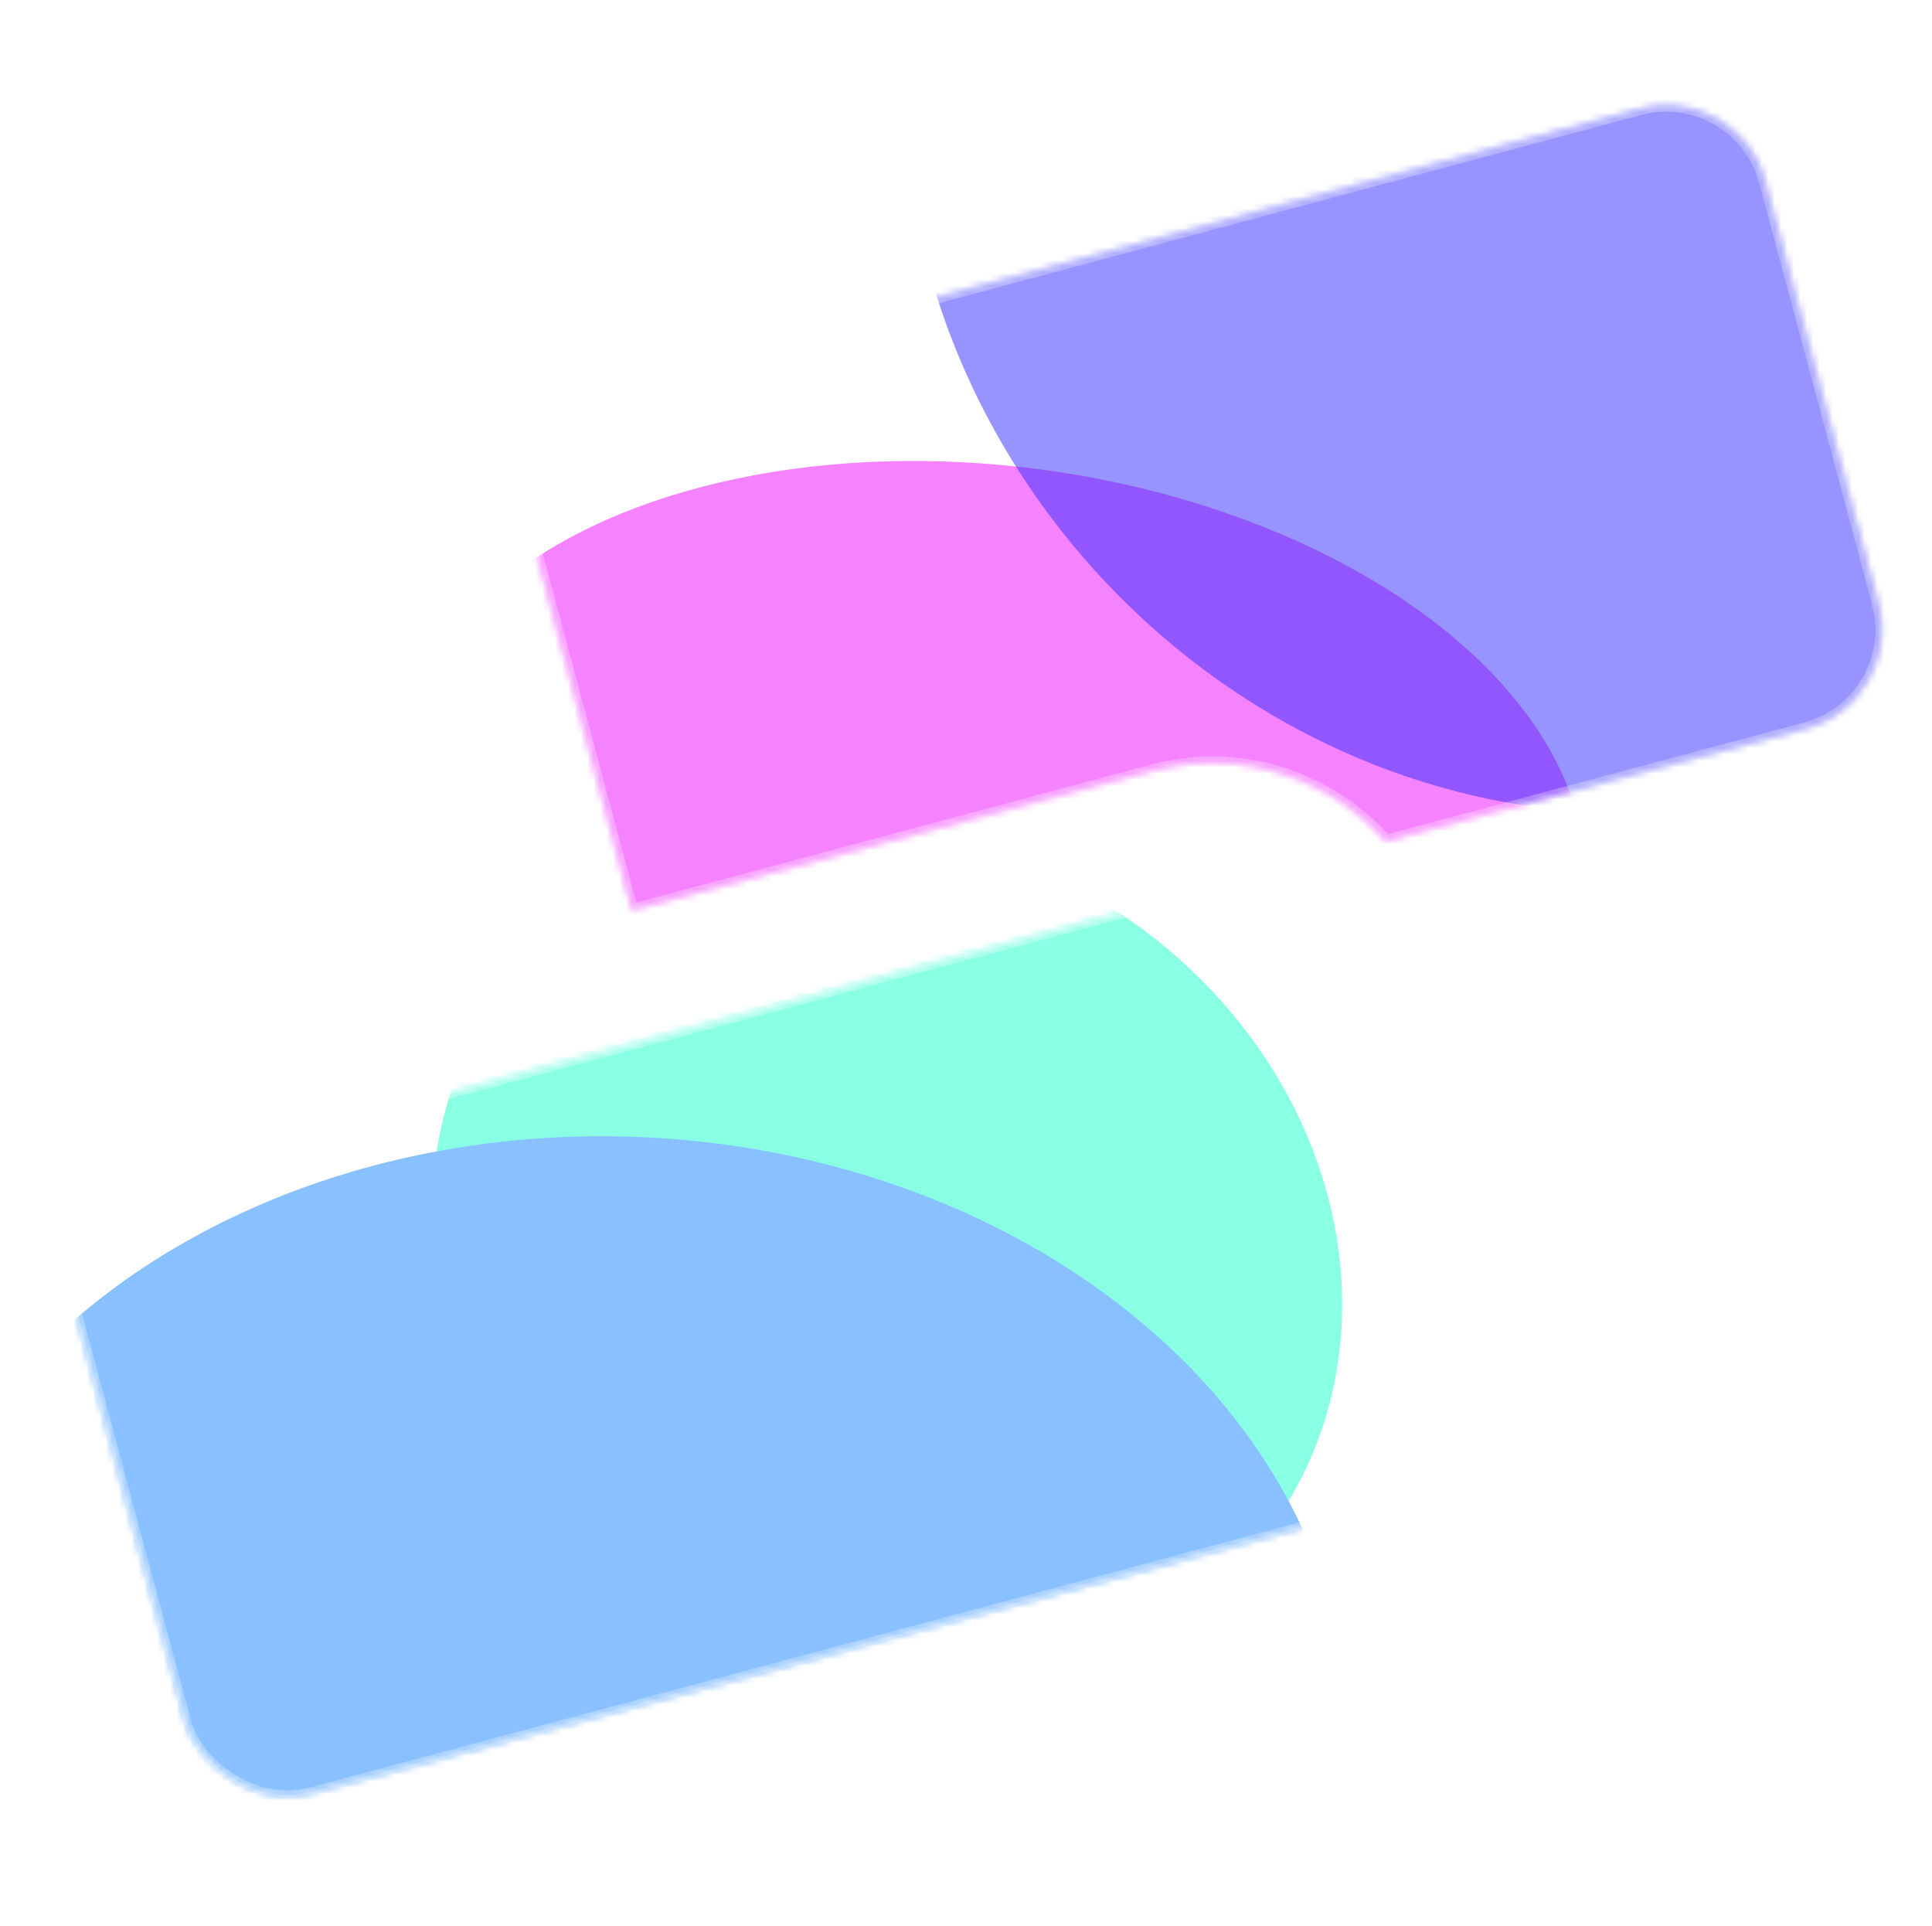 <svg width="301" height="300" viewBox="0 0 301 300" fill="none" xmlns="http://www.w3.org/2000/svg">
<rect x="7.016" y="187.023" width="200" height="100" rx="16" transform="rotate(-15 7.016 187.023)" fill="white"/>
<path d="M255.455 16.932C263.991 14.645 272.764 19.711 275.051 28.246L292.651 93.929C294.938 102.464 289.873 111.238 281.337 113.525L215.904 131.057C207.146 121.129 193.222 116.423 179.568 120.082L98.429 141.822L81.865 80.01C79.578 71.475 84.644 62.701 93.18 60.414L255.455 16.932Z" fill="white"/>
<mask id="mask0_2788_52" style="mask-type:alpha" maskUnits="userSpaceOnUse" x="81" y="16" width="213" height="126">
<path d="M255.455 16.932C263.991 14.645 272.764 19.71 275.051 28.245L292.651 93.929C294.937 102.464 289.872 111.237 281.337 113.525L215.904 131.057C207.146 121.129 193.222 116.424 179.568 120.082L98.428 141.822L81.865 80.009C79.579 71.474 84.644 62.7 93.179 60.413L255.455 16.932ZM185.151 139.297C185.148 139.298 185.146 139.299 185.144 139.299L184.744 139.401L185.144 139.298C185.153 139.296 185.163 139.294 185.172 139.291L185.151 139.297Z" fill="white"/>
</mask>
<g mask="url(#mask0_2788_52)">
<g filter="url(#filter0_f_2788_52)">
<ellipse cx="154.56" cy="129.122" rx="93" ry="56.5" transform="rotate(7.477 154.56 129.122)" fill="#F583FF"/>
</g>
<g filter="url(#filter1_f_2788_52)">
<ellipse cx="244.223" cy="22.666" rx="108.192" ry="99.032" transform="rotate(46.965 244.223 22.666)" fill="#312AFF" fill-opacity="0.5"/>
</g>
</g>
<mask id="mask1_2788_52" style="mask-type:alpha" maskUnits="userSpaceOnUse" x="10" y="138" width="213" height="143">
<rect x="7.016" y="187.023" width="200" height="100" rx="16" transform="rotate(-15 7.016 187.023)" fill="white"/>
</mask>
<g mask="url(#mask1_2788_52)">
<g filter="url(#filter2_f_2788_52)">
<ellipse cx="138.2" cy="196.048" rx="73.085" ry="64.844" transform="rotate(31.711 138.2 196.048)" fill="#89FFE4"/>
</g>
<g filter="url(#filter3_f_2788_52)">
<ellipse cx="96.071" cy="268.3" rx="114.069" ry="91.243" transform="rotate(2.588 96.071 268.3)" fill="#89C0FF"/>
</g>
</g>
<rect x="7.628" y="187.377" width="199" height="99" rx="15.5" transform="rotate(-15 7.628 187.377)" stroke="white" stroke-opacity="0.25"/>
<mask id="path-10-inside-1_2788_52" fill="white">
<path d="M255.455 16.932C263.99 14.645 272.764 19.71 275.051 28.245L292.65 93.929C294.937 102.464 289.872 111.237 281.337 113.524L215.903 131.057C207.145 121.129 193.222 116.423 179.567 120.082L98.428 141.822L81.865 80.009C79.578 71.474 84.644 62.7 93.179 60.413L255.455 16.932ZM185.15 139.297C185.148 139.297 185.146 139.298 185.144 139.299L184.744 139.4L185.144 139.298C185.153 139.296 185.162 139.293 185.172 139.291L185.15 139.297Z"/>
</mask>
<path d="M255.455 16.932L255.196 15.966L255.196 15.966L255.455 16.932ZM275.051 28.245L276.017 27.986L276.017 27.986L275.051 28.245ZM292.65 93.929L293.616 93.67L293.616 93.67L292.65 93.929ZM281.337 113.524L281.596 114.49L281.596 114.49L281.337 113.524ZM215.903 131.057L215.153 131.718L215.563 132.183L216.162 132.023L215.903 131.057ZM179.567 120.082L179.826 121.048L179.826 121.048L179.567 120.082ZM98.428 141.822L97.462 142.081L97.721 143.047L98.686 142.788L98.428 141.822ZM81.865 80.009L80.899 80.268L80.899 80.268L81.865 80.009ZM93.179 60.413L92.92 59.447L92.92 59.447L93.179 60.413ZM185.15 139.297L185.384 140.269L185.399 140.266L185.414 140.262L185.15 139.297ZM185.144 139.299L184.909 138.327L184.897 138.33L185.144 139.299ZM184.744 139.4L184.495 138.432L184.991 140.37L184.744 139.4ZM185.144 139.298L184.909 138.326L184.902 138.327L184.895 138.329L185.144 139.298ZM185.172 139.291L185.435 140.256L184.94 138.318L185.172 139.291ZM255.455 16.932L255.714 17.898C263.716 15.754 271.941 20.502 274.085 28.504L275.051 28.245L276.017 27.986C273.587 18.918 264.265 13.536 255.196 15.966L255.455 16.932ZM275.051 28.245L274.085 28.504L291.684 94.188L292.65 93.929L293.616 93.67L276.017 27.986L275.051 28.245ZM292.65 93.929L291.684 94.188C293.828 102.189 289.08 110.414 281.078 112.558L281.337 113.524L281.596 114.49C290.664 112.06 296.046 102.739 293.616 93.67L292.65 93.929ZM281.337 113.524L281.078 112.558L215.645 130.091L215.903 131.057L216.162 132.023L281.596 114.49L281.337 113.524ZM215.903 131.057L216.653 130.395C207.654 120.194 193.344 115.355 179.309 119.116L179.567 120.082L179.826 121.048C193.1 117.491 206.637 122.064 215.153 131.718L215.903 131.057ZM179.567 120.082L179.309 119.116L98.169 140.856L98.428 141.822L98.686 142.788L179.826 121.048L179.567 120.082ZM98.428 141.822L99.394 141.563L82.831 79.75L81.865 80.009L80.899 80.268L97.462 142.081L98.428 141.822ZM81.865 80.009L82.831 79.75C80.687 71.748 85.436 63.523 93.438 61.379L93.179 60.413L92.92 59.447C83.851 61.877 78.47 71.199 80.899 80.268L81.865 80.009ZM93.179 60.413L93.438 61.379L255.714 17.898L255.455 16.932L255.196 15.966L92.92 59.447L93.179 60.413ZM185.15 139.297L184.917 138.325C184.896 138.33 184.879 138.334 184.869 138.337C184.864 138.339 184.86 138.34 184.857 138.341C184.855 138.341 184.854 138.342 184.854 138.342C184.853 138.342 184.852 138.342 184.852 138.342C184.852 138.342 184.853 138.342 184.855 138.341C184.857 138.341 184.861 138.34 184.865 138.338C184.874 138.336 184.89 138.331 184.909 138.327L185.144 139.299L185.378 140.271C185.398 140.266 185.415 140.261 185.425 140.258C185.43 140.257 185.435 140.256 185.437 140.255C185.439 140.254 185.44 140.254 185.44 140.254C185.441 140.254 185.442 140.253 185.442 140.253C185.442 140.253 185.441 140.254 185.439 140.254C185.437 140.255 185.433 140.256 185.428 140.257C185.419 140.26 185.404 140.264 185.384 140.269L185.15 139.297ZM185.144 139.299L184.897 138.33L184.498 138.431L184.744 139.4L184.991 140.37L185.39 140.268L185.144 139.299ZM184.744 139.4L184.993 140.369L185.392 140.266L185.144 139.298L184.895 138.329L184.495 138.432L184.744 139.4ZM185.144 139.298L185.378 140.27C185.392 140.267 185.395 140.266 185.404 140.264L185.172 139.291L184.94 138.318C184.93 138.321 184.914 138.325 184.909 138.326L185.144 139.298ZM185.172 139.291L184.909 138.326L184.887 138.332L185.15 139.297L185.414 140.262L185.435 140.256L185.172 139.291Z" fill="white" fill-opacity="0.25" mask="url(#path-10-inside-1_2788_52)"/>
<defs>
<filter id="filter0_f_2788_52" x="-1.945" y="7.797" width="313.012" height="242.648" filterUnits="userSpaceOnUse" color-interpolation-filters="sRGB">
<feFlood flood-opacity="0" result="BackgroundImageFix"/>
<feBlend mode="normal" in="SourceGraphic" in2="BackgroundImageFix" result="shape"/>
<feGaussianBlur stdDeviation="32" result="effect1_foregroundBlur_2788_52"/>
</filter>
<filter id="filter1_f_2788_52" x="12.824" y="-209.359" width="462.797" height="464.055" filterUnits="userSpaceOnUse" color-interpolation-filters="sRGB">
<feFlood flood-opacity="0" result="BackgroundImageFix"/>
<feBlend mode="normal" in="SourceGraphic" in2="BackgroundImageFix" result="shape"/>
<feGaussianBlur stdDeviation="64" result="effect1_foregroundBlur_2788_52"/>
</filter>
<filter id="filter2_f_2788_52" x="3.281" y="64.82" width="269.836" height="262.453" filterUnits="userSpaceOnUse" color-interpolation-filters="sRGB">
<feFlood flood-opacity="0" result="BackgroundImageFix"/>
<feBlend mode="normal" in="SourceGraphic" in2="BackgroundImageFix" result="shape"/>
<feGaussianBlur stdDeviation="32" result="effect1_foregroundBlur_2788_52"/>
</filter>
<filter id="filter3_f_2788_52" x="-145.957" y="49" width="484.059" height="438.594" filterUnits="userSpaceOnUse" color-interpolation-filters="sRGB">
<feFlood flood-opacity="0" result="BackgroundImageFix"/>
<feBlend mode="normal" in="SourceGraphic" in2="BackgroundImageFix" result="shape"/>
<feGaussianBlur stdDeviation="64" result="effect1_foregroundBlur_2788_52"/>
</filter>
</defs>
</svg>
